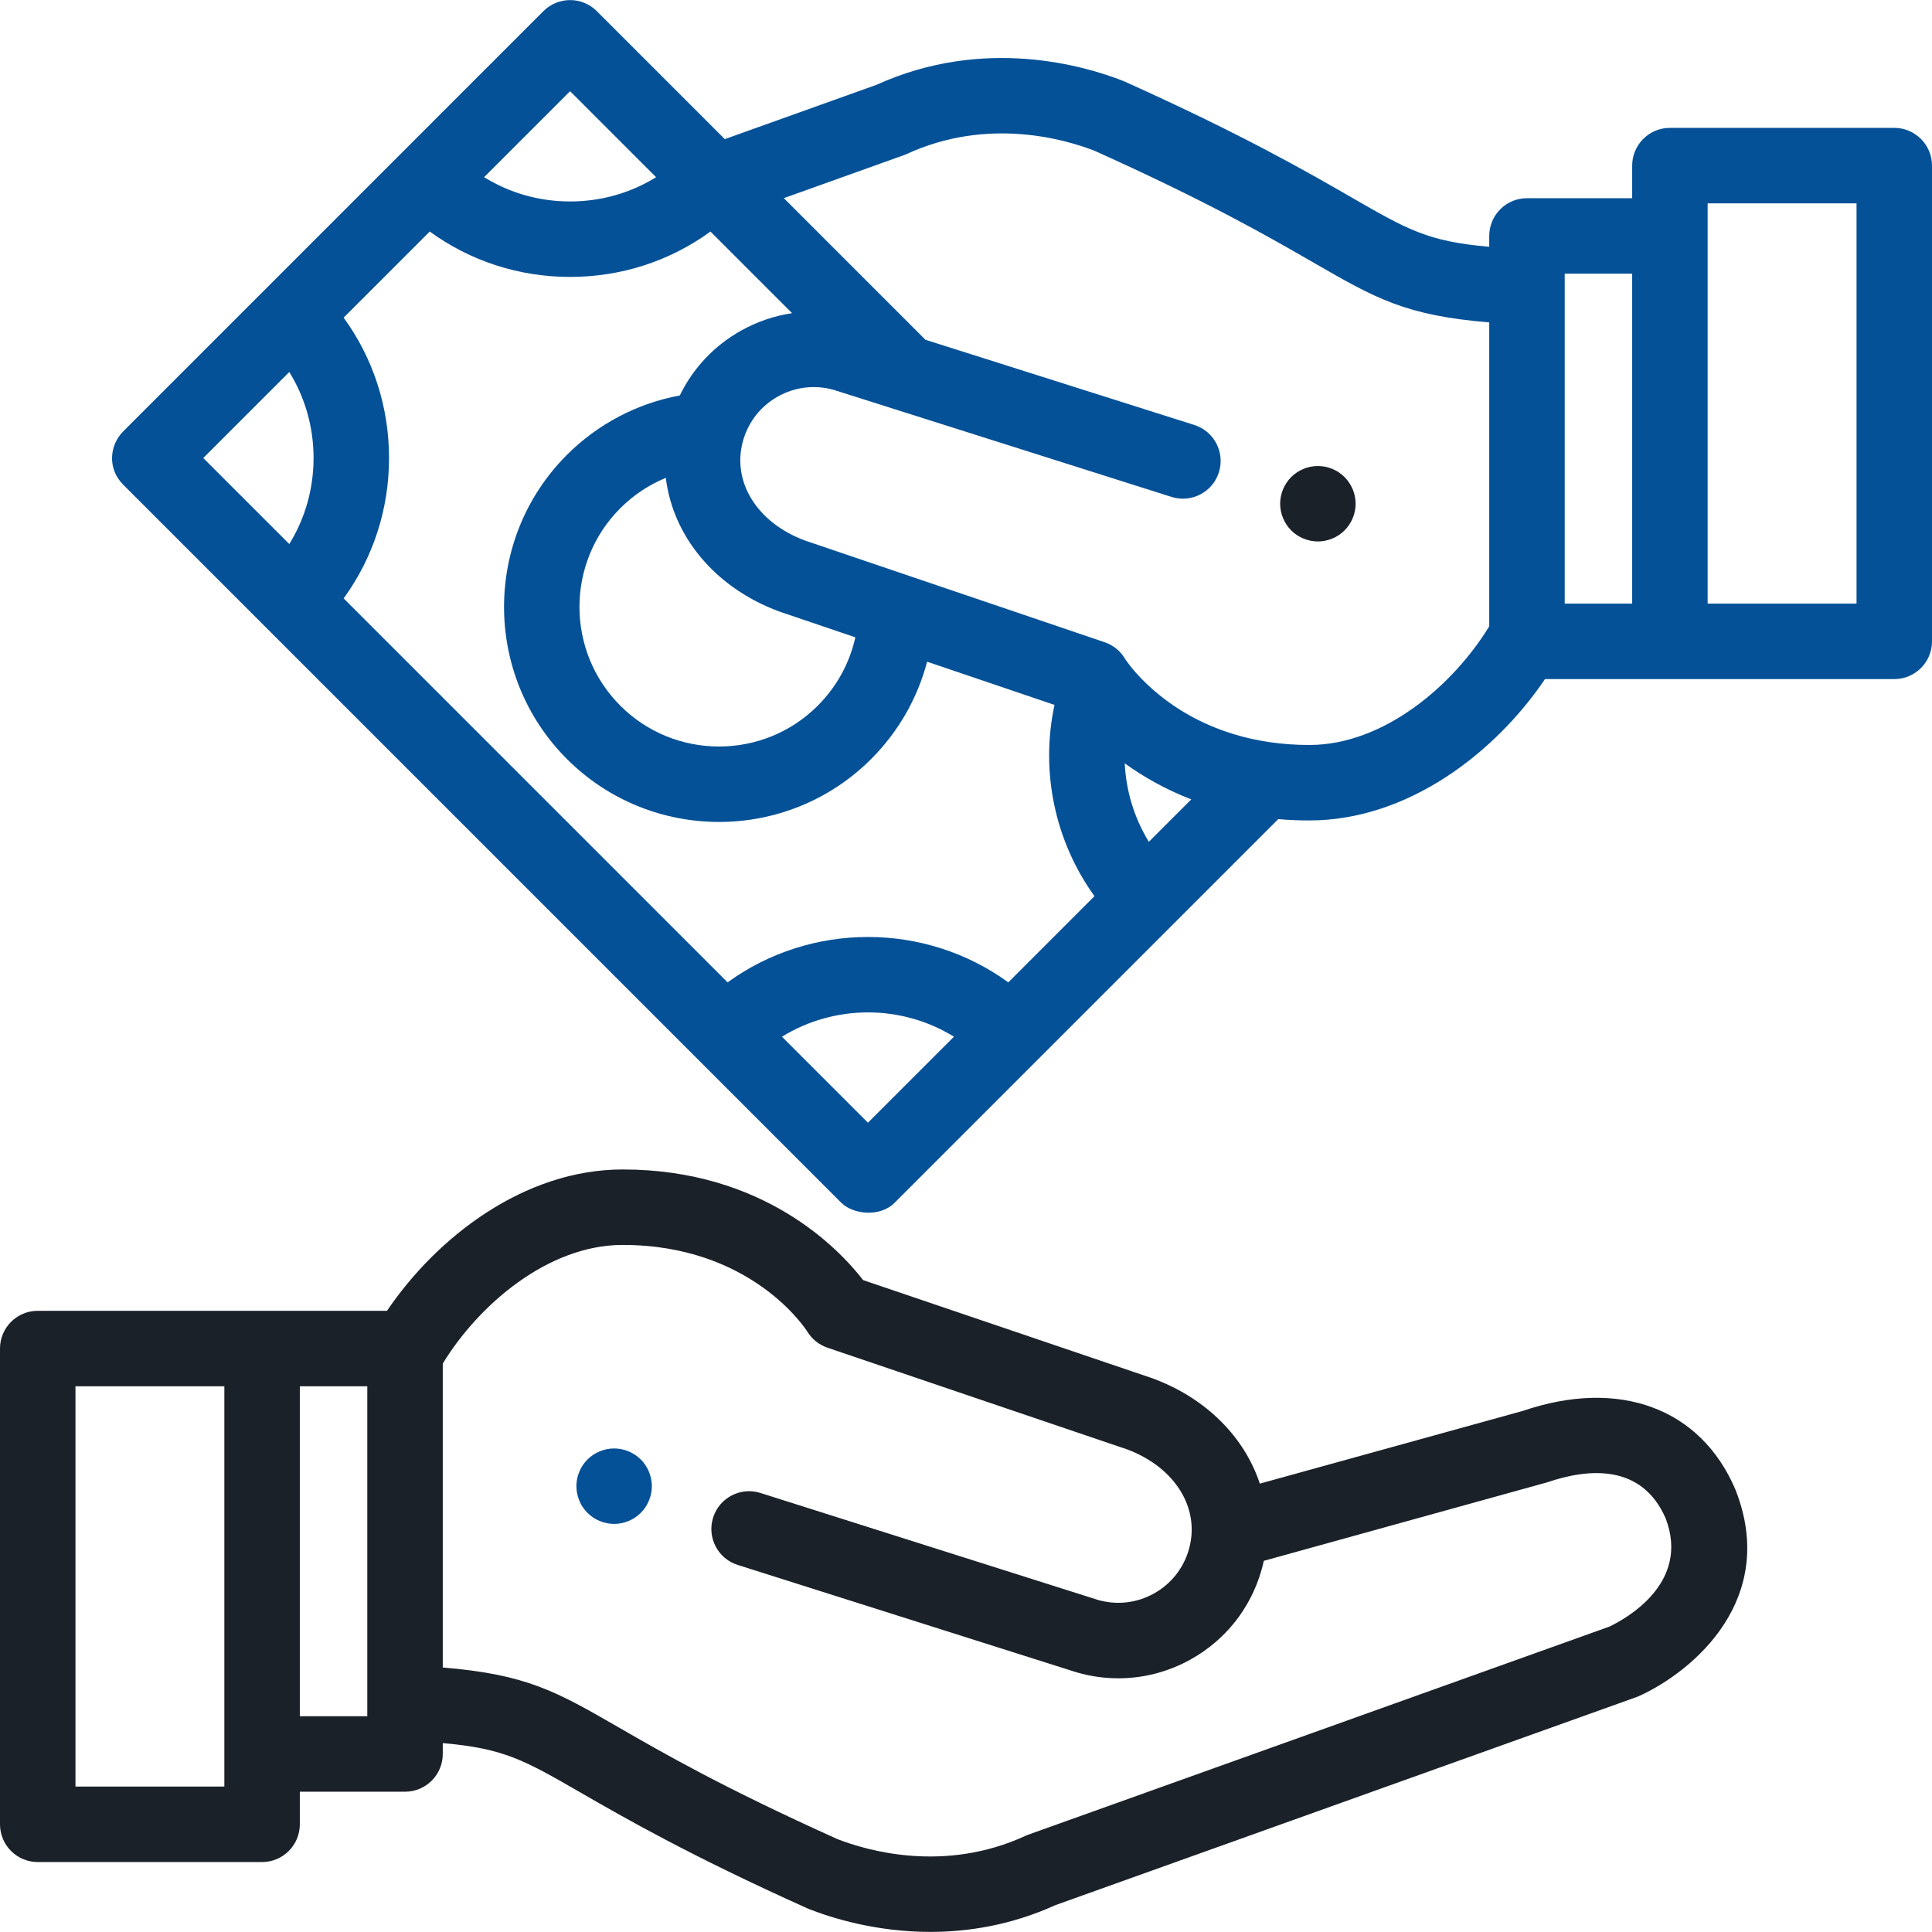 <svg width="80" height="80" viewBox="0 0 80 80" fill="none" xmlns="http://www.w3.org/2000/svg">
<g clip-path="url(#clip0_643_172)">
<path d="M26.961 61.235C26.941 61.135 26.911 61.036 26.872 60.941C26.833 60.847 26.784 60.756 26.728 60.672C26.672 60.586 26.606 60.506 26.534 60.435C26.462 60.363 26.383 60.297 26.297 60.241C26.212 60.185 26.122 60.136 26.027 60.097C25.933 60.058 25.834 60.027 25.734 60.008C25.533 59.967 25.325 59.967 25.125 60.008C25.025 60.027 24.927 60.058 24.831 60.097C24.738 60.136 24.647 60.185 24.562 60.241C24.477 60.297 24.397 60.363 24.325 60.435C24.253 60.506 24.188 60.586 24.131 60.672C24.073 60.756 24.027 60.847 23.988 60.941C23.948 61.036 23.917 61.135 23.898 61.235C23.878 61.335 23.867 61.438 23.867 61.539C23.867 61.641 23.878 61.744 23.898 61.844C23.917 61.944 23.948 62.042 23.988 62.136C24.027 62.231 24.073 62.322 24.131 62.406C24.188 62.492 24.253 62.572 24.325 62.644C24.397 62.716 24.477 62.781 24.562 62.838C24.647 62.894 24.738 62.943 24.831 62.982C24.927 63.021 25.025 63.052 25.125 63.071C25.225 63.091 25.328 63.102 25.43 63.102C25.531 63.102 25.634 63.091 25.734 63.071C25.834 63.052 25.933 63.021 26.027 62.982C26.122 62.943 26.212 62.894 26.297 62.838C26.383 62.781 26.462 62.716 26.534 62.644C26.606 62.572 26.672 62.492 26.728 62.406C26.784 62.322 26.833 62.231 26.872 62.136C26.911 62.042 26.941 61.944 26.961 61.844C26.981 61.744 26.992 61.641 26.992 61.539C26.992 61.438 26.981 61.335 26.961 61.235Z" fill="#045197"/>
<path d="M71.874 61.716C71.868 61.7 71.862 61.685 71.855 61.669C70.417 58.304 67.044 57.061 63.053 58.424L52.167 61.434C51.538 59.528 49.968 57.906 47.748 57.083C47.734 57.078 47.721 57.073 47.707 57.068L35.741 53.007C34.745 51.719 31.625 48.425 25.784 48.425C21.702 48.425 18.091 51.226 16.025 54.278H1.562C0.7 54.278 0 54.977 0 55.84V75.54C0 76.403 0.7 77.103 1.562 77.103H10.853C11.716 77.103 12.415 76.403 12.415 75.54V74.191H16.772C17.635 74.191 18.334 73.491 18.334 72.628V72.179C20.874 72.4 21.709 72.882 24.042 74.227C25.836 75.261 28.547 76.825 33.429 79.02C33.452 79.03 33.474 79.04 33.498 79.049C34.434 79.417 36.266 79.996 38.525 79.996C40.096 79.996 41.875 79.716 43.701 78.888L67.762 70.273C67.805 70.258 67.847 70.24 67.889 70.221C70.188 69.163 73.615 66.182 71.874 61.716ZM9.29 73.977H3.125V57.403H9.29V73.977ZM15.209 71.066H12.415V57.403H15.209V71.066ZM66.64 67.355L42.59 75.966C42.569 75.974 42.54 75.985 42.519 75.994C42.498 76.002 42.477 76.011 42.456 76.021C39.107 77.56 35.923 76.639 34.675 76.153C29.959 74.031 27.442 72.58 25.603 71.519C23.046 70.045 21.814 69.335 18.334 69.047V56.462C19.816 54.035 22.688 51.55 25.784 51.55C31.095 51.55 33.345 55.004 33.433 55.143C33.624 55.454 33.917 55.688 34.262 55.805L46.68 60.019C48.663 60.764 49.711 62.462 49.23 64.156C49.007 64.938 48.494 65.587 47.783 65.983C47.079 66.375 46.265 66.472 45.489 66.257L31.49 61.821C30.667 61.56 29.789 62.016 29.529 62.839C29.268 63.661 29.723 64.539 30.546 64.8L44.569 69.244C44.584 69.249 44.599 69.253 44.614 69.257C45.174 69.417 45.744 69.495 46.31 69.495C47.348 69.495 48.373 69.231 49.304 68.713C50.744 67.91 51.785 66.596 52.236 65.011C52.271 64.884 52.303 64.757 52.331 64.631L64.063 61.381C65.757 60.802 67.981 60.594 68.972 62.874C69.997 65.552 67.332 67.025 66.64 67.355Z" fill="#1B2129"/>
<path d="M56.103 20.554C56.083 20.454 56.053 20.355 56.013 20.26C55.973 20.166 55.927 20.076 55.869 19.991C55.812 19.905 55.747 19.826 55.675 19.754C55.603 19.682 55.523 19.616 55.438 19.56C55.353 19.504 55.263 19.455 55.169 19.416C55.073 19.377 54.975 19.346 54.877 19.327C54.675 19.287 54.467 19.287 54.266 19.327C54.166 19.346 54.067 19.377 53.973 19.416C53.878 19.455 53.788 19.504 53.703 19.56C53.617 19.616 53.538 19.682 53.466 19.754C53.394 19.826 53.328 19.905 53.272 19.991C53.216 20.076 53.167 20.166 53.128 20.26C53.089 20.355 53.058 20.454 53.039 20.554C53.019 20.654 53.008 20.757 53.008 20.858C53.008 20.96 53.019 21.063 53.039 21.163C53.058 21.263 53.089 21.361 53.128 21.455C53.167 21.55 53.216 21.641 53.272 21.726C53.328 21.811 53.394 21.891 53.466 21.963C53.538 22.035 53.617 22.101 53.703 22.157C53.788 22.213 53.878 22.262 53.973 22.3C54.067 22.34 54.166 22.369 54.266 22.39C54.366 22.41 54.469 22.421 54.57 22.421C54.672 22.421 54.775 22.41 54.877 22.39C54.975 22.369 55.073 22.34 55.169 22.3C55.263 22.262 55.353 22.213 55.438 22.157C55.523 22.101 55.603 22.035 55.675 21.963C55.747 21.891 55.812 21.811 55.869 21.726C55.927 21.641 55.973 21.55 56.013 21.455C56.053 21.361 56.083 21.263 56.103 21.163C56.123 21.063 56.133 20.96 56.133 20.858C56.133 20.757 56.123 20.654 56.103 20.554Z" fill="#1B2129"/>
<path d="M78.438 5.295H69.147C68.284 5.295 67.585 5.995 67.585 6.858V8.207H63.228C62.365 8.207 61.666 8.907 61.666 9.77V10.219C59.126 9.998 58.291 9.516 55.958 8.171C54.164 7.137 51.453 5.573 46.571 3.378C46.548 3.368 46.526 3.358 46.502 3.349C44.913 2.724 40.748 1.494 36.299 3.51L30.012 5.761L24.712 0.461C24.102 -0.149 23.113 -0.149 22.502 0.461L5.103 17.861C4.54 18.424 4.432 19.4 5.103 20.071L34.835 49.803C35.311 50.279 36.425 50.423 37.045 49.803L52.93 33.918C53.343 33.954 53.772 33.973 54.216 33.973C58.298 33.973 61.909 31.172 63.975 28.12H78.438C79.3 28.12 80 27.421 80 26.558V6.858C80 5.995 79.3 5.295 78.438 5.295ZM23.607 3.776L27.168 7.337C26.11 7.992 24.886 8.342 23.607 8.342C22.328 8.342 21.104 7.992 20.046 7.337L23.607 3.776ZM11.979 22.527L8.417 18.966L11.979 15.404C12.633 16.463 12.984 17.687 12.984 18.966C12.984 20.244 12.633 21.468 11.979 22.527ZM35.94 46.488L32.379 42.928C34.553 41.586 37.326 41.586 39.501 42.928L35.94 46.488ZM41.752 40.677C38.299 38.172 33.581 38.172 30.128 40.677L14.23 24.778C15.45 23.1 16.109 21.084 16.109 18.966C16.109 16.847 15.45 14.831 14.23 13.153L17.795 9.588C19.473 10.809 21.489 11.467 23.607 11.467C25.726 11.467 27.741 10.809 29.419 9.588L32.799 12.968C32.07 13.075 31.359 13.316 30.696 13.685C29.576 14.309 28.697 15.244 28.15 16.375C26.387 16.701 24.756 17.554 23.476 18.834C20.003 22.307 20.003 27.957 23.476 31.43C25.212 33.166 27.493 34.035 29.774 34.035C32.054 34.035 34.335 33.167 36.072 31.43C37.201 30.3 37.993 28.912 38.389 27.399L43.665 29.189C43.071 31.941 43.679 34.835 45.32 37.108L41.752 40.677ZM32.252 25.315C32.266 25.32 32.279 25.325 32.293 25.33L35.418 26.39C35.182 27.455 34.648 28.434 33.862 29.221C31.608 31.475 27.939 31.475 25.686 29.221C23.431 26.966 23.431 23.298 25.686 21.044C26.229 20.5 26.871 20.075 27.57 19.786C27.859 22.187 29.587 24.326 32.252 25.315ZM47.571 34.857C46.968 33.874 46.627 32.752 46.573 31.608C47.322 32.149 48.236 32.679 49.329 33.1L47.571 34.857ZM61.666 25.935C60.184 28.363 57.312 30.848 54.216 30.848C53.636 30.848 53.093 30.806 52.586 30.733C52.584 30.733 52.582 30.732 52.58 30.732C49.205 30.242 47.39 28.324 46.792 27.565C46.76 27.518 46.624 27.34 46.604 27.311C46.422 26.985 46.124 26.724 45.743 26.594L33.32 22.378C31.337 21.634 30.289 19.936 30.77 18.243C30.77 18.242 30.77 18.241 30.771 18.24C30.771 18.239 30.771 18.237 30.772 18.236C30.995 17.456 31.508 16.81 32.217 16.415C32.921 16.022 33.734 15.925 34.511 16.14L48.51 20.576C49.333 20.837 50.211 20.381 50.471 19.559C50.732 18.736 50.276 17.858 49.454 17.597L38.32 14.069L38.223 13.972C38.222 13.971 38.221 13.97 38.22 13.969L32.456 8.205L37.41 6.431C37.427 6.425 37.448 6.417 37.464 6.41C37.468 6.409 37.477 6.405 37.481 6.404C37.502 6.395 37.523 6.386 37.544 6.377C40.893 4.837 44.077 5.759 45.325 6.244C50.041 8.366 52.558 9.817 54.397 10.878C56.954 12.352 58.186 13.063 61.666 13.35V25.935ZM67.585 24.995H64.791V11.332H67.585V24.995ZM76.875 24.995H70.71V8.421H76.875V24.995Z" fill="#045197"/>
</g>
<defs>
<clipPath id="clip0_643_172">
<rect width="80" height="80" fill="white"/>
</clipPath>
</defs>
</svg>
